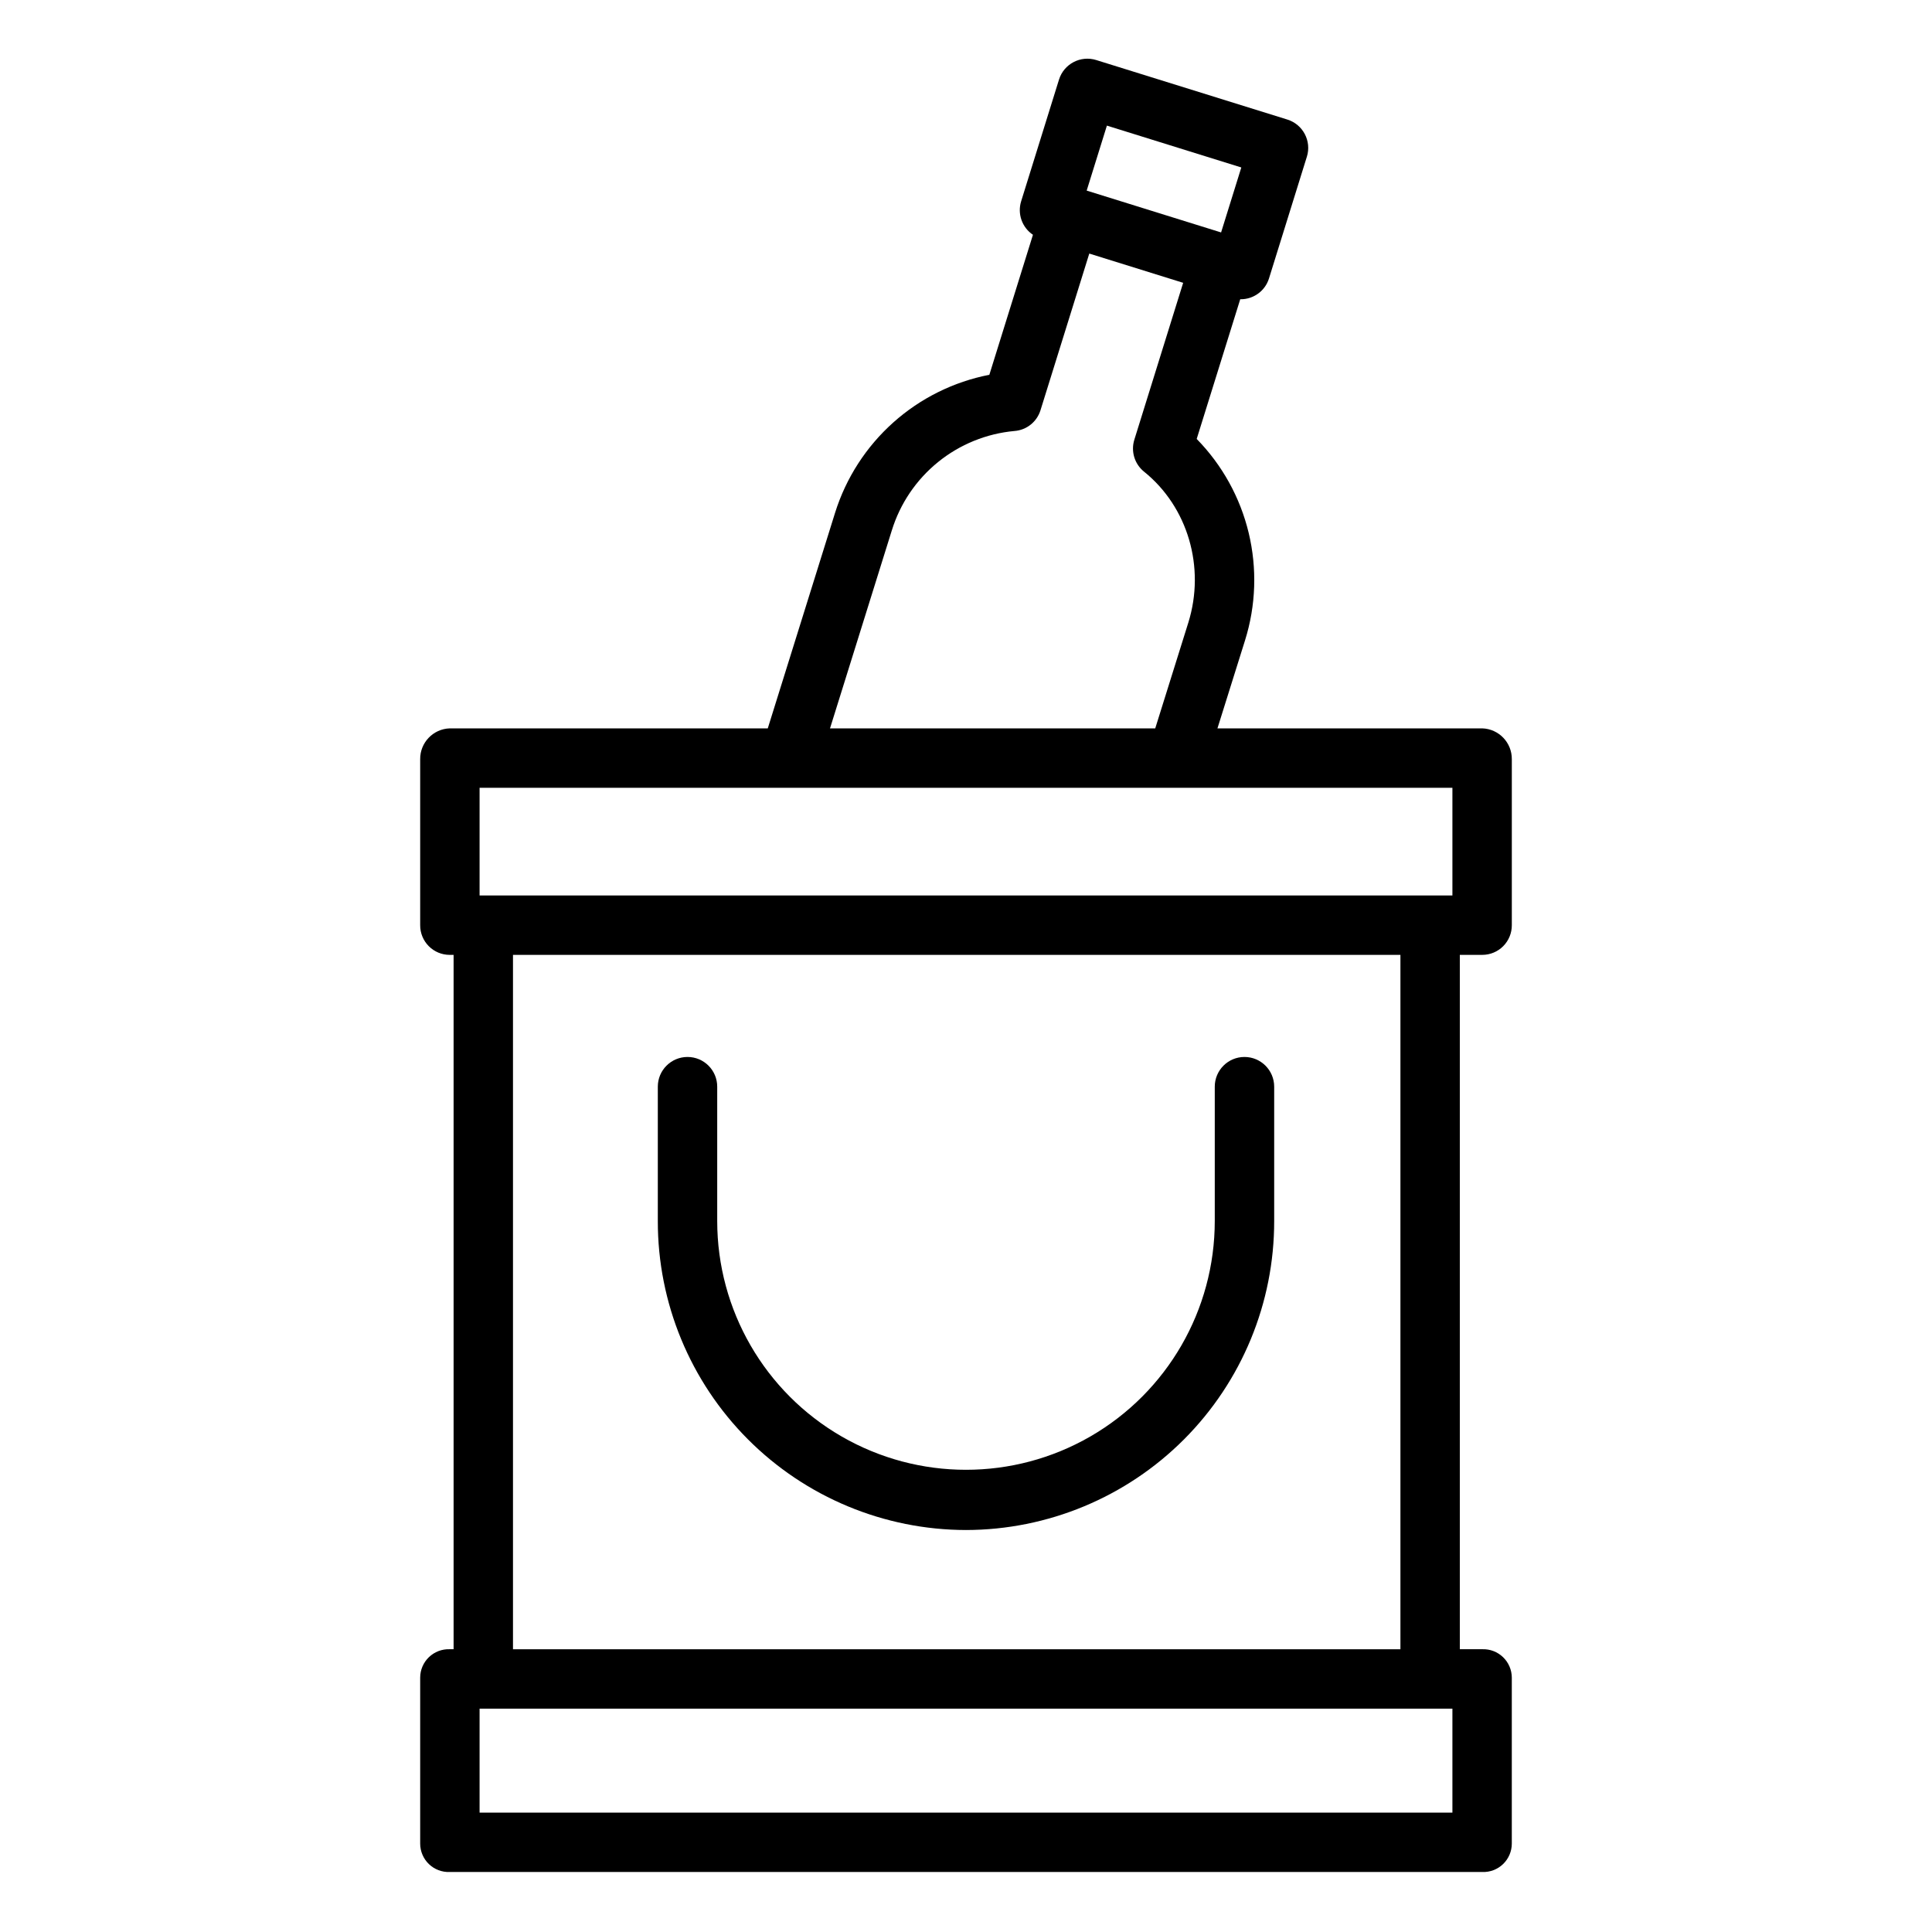 <?xml version="1.0" encoding="UTF-8"?>
<!-- Uploaded to: ICON Repo, www.iconrepo.com, Generator: ICON Repo Mixer Tools -->
<svg fill="#000000" width="800px" height="800px" version="1.1" viewBox="144 144 512 512" xmlns="http://www.w3.org/2000/svg">
 <g>
  <path d="m536.82 397.05c2.082 0 4.078-0.828 5.547-2.305 1.469-1.477 2.289-3.477 2.281-5.559v-43.977c0.043-4.398-3.43-8.031-7.828-8.184h-70.184l7.316-23.34c2.887-9.223 3.219-19.055 0.965-28.453-2.258-9.395-7.019-18.004-13.781-24.906l11.547-37.047c0.031 0 0.062 0.027 0.098 0.027 3.445 0.012 6.496-2.227 7.516-5.519l10.035-32.254h0.004c1.289-4.148-1.027-8.562-5.18-9.852l-50.652-15.77c-4.152-1.293-8.562 1.027-9.855 5.176l-10.035 32.254v0.004c-1.035 3.324 0.238 6.934 3.129 8.875l-11.555 37.102c-9.473 1.844-18.27 6.215-25.465 12.645-7.195 6.434-12.52 14.688-15.41 23.895l-17.844 57.164h-84.293c-4.398 0.152-7.871 3.785-7.824 8.184v43.977c-0.012 2.082 0.809 4.082 2.277 5.559 1.469 1.477 3.465 2.305 5.547 2.305h1.031v184.01h-1.031c-2.047-0.074-4.035 0.688-5.512 2.109-1.477 1.422-2.312 3.383-2.312 5.43v43.977c0.004 2.047 0.836 4.004 2.312 5.426 1.477 1.418 3.465 2.176 5.512 2.098h273.64c2.047 0.078 4.035-0.68 5.512-2.098 1.477-1.422 2.312-3.379 2.316-5.426v-43.977c-0.004-2.047-0.84-4.008-2.316-5.43-1.477-1.422-3.465-2.184-5.512-2.109h-5.949v-184.01zm-99.48-219.76 35.621 11.09-5.359 17.219-35.621-11.086zm-56.996 107.26 0.004-0.004c2.199-7.113 6.465-13.41 12.25-18.098s12.832-7.551 20.246-8.23c3.199-0.238 5.926-2.406 6.887-5.469l12.941-41.551 24.879 7.75-12.941 41.578c-0.961 3.086 0.059 6.445 2.578 8.473 11.59 9.332 16.305 25.312 11.73 40.004l-8.77 28.027h-86.188zm-109.25 68.223h257.81v28.535h-257.81zm257.81 271.59h-257.81v-27.551h257.81zm-13.777-43.297h-235.18v-184.01h235.18z"/>
  <path d="m400 549.47c21.688-0.031 42.473-8.68 57.789-24.035 15.316-15.355 23.906-36.164 23.883-57.852v-35.602c0-4.348-3.527-7.875-7.875-7.875s-7.871 3.527-7.871 7.875v35.602c0 23.551-12.566 45.316-32.965 57.094-20.398 11.777-45.527 11.777-65.926 0-20.398-11.777-32.965-33.543-32.965-57.094v-35.602c0-4.348-3.523-7.875-7.871-7.875-4.348 0-7.871 3.527-7.871 7.875v35.602c-0.027 21.688 8.562 42.496 23.879 57.852 15.316 15.355 36.102 24.004 57.793 24.035z"/>
 </g>
</svg>